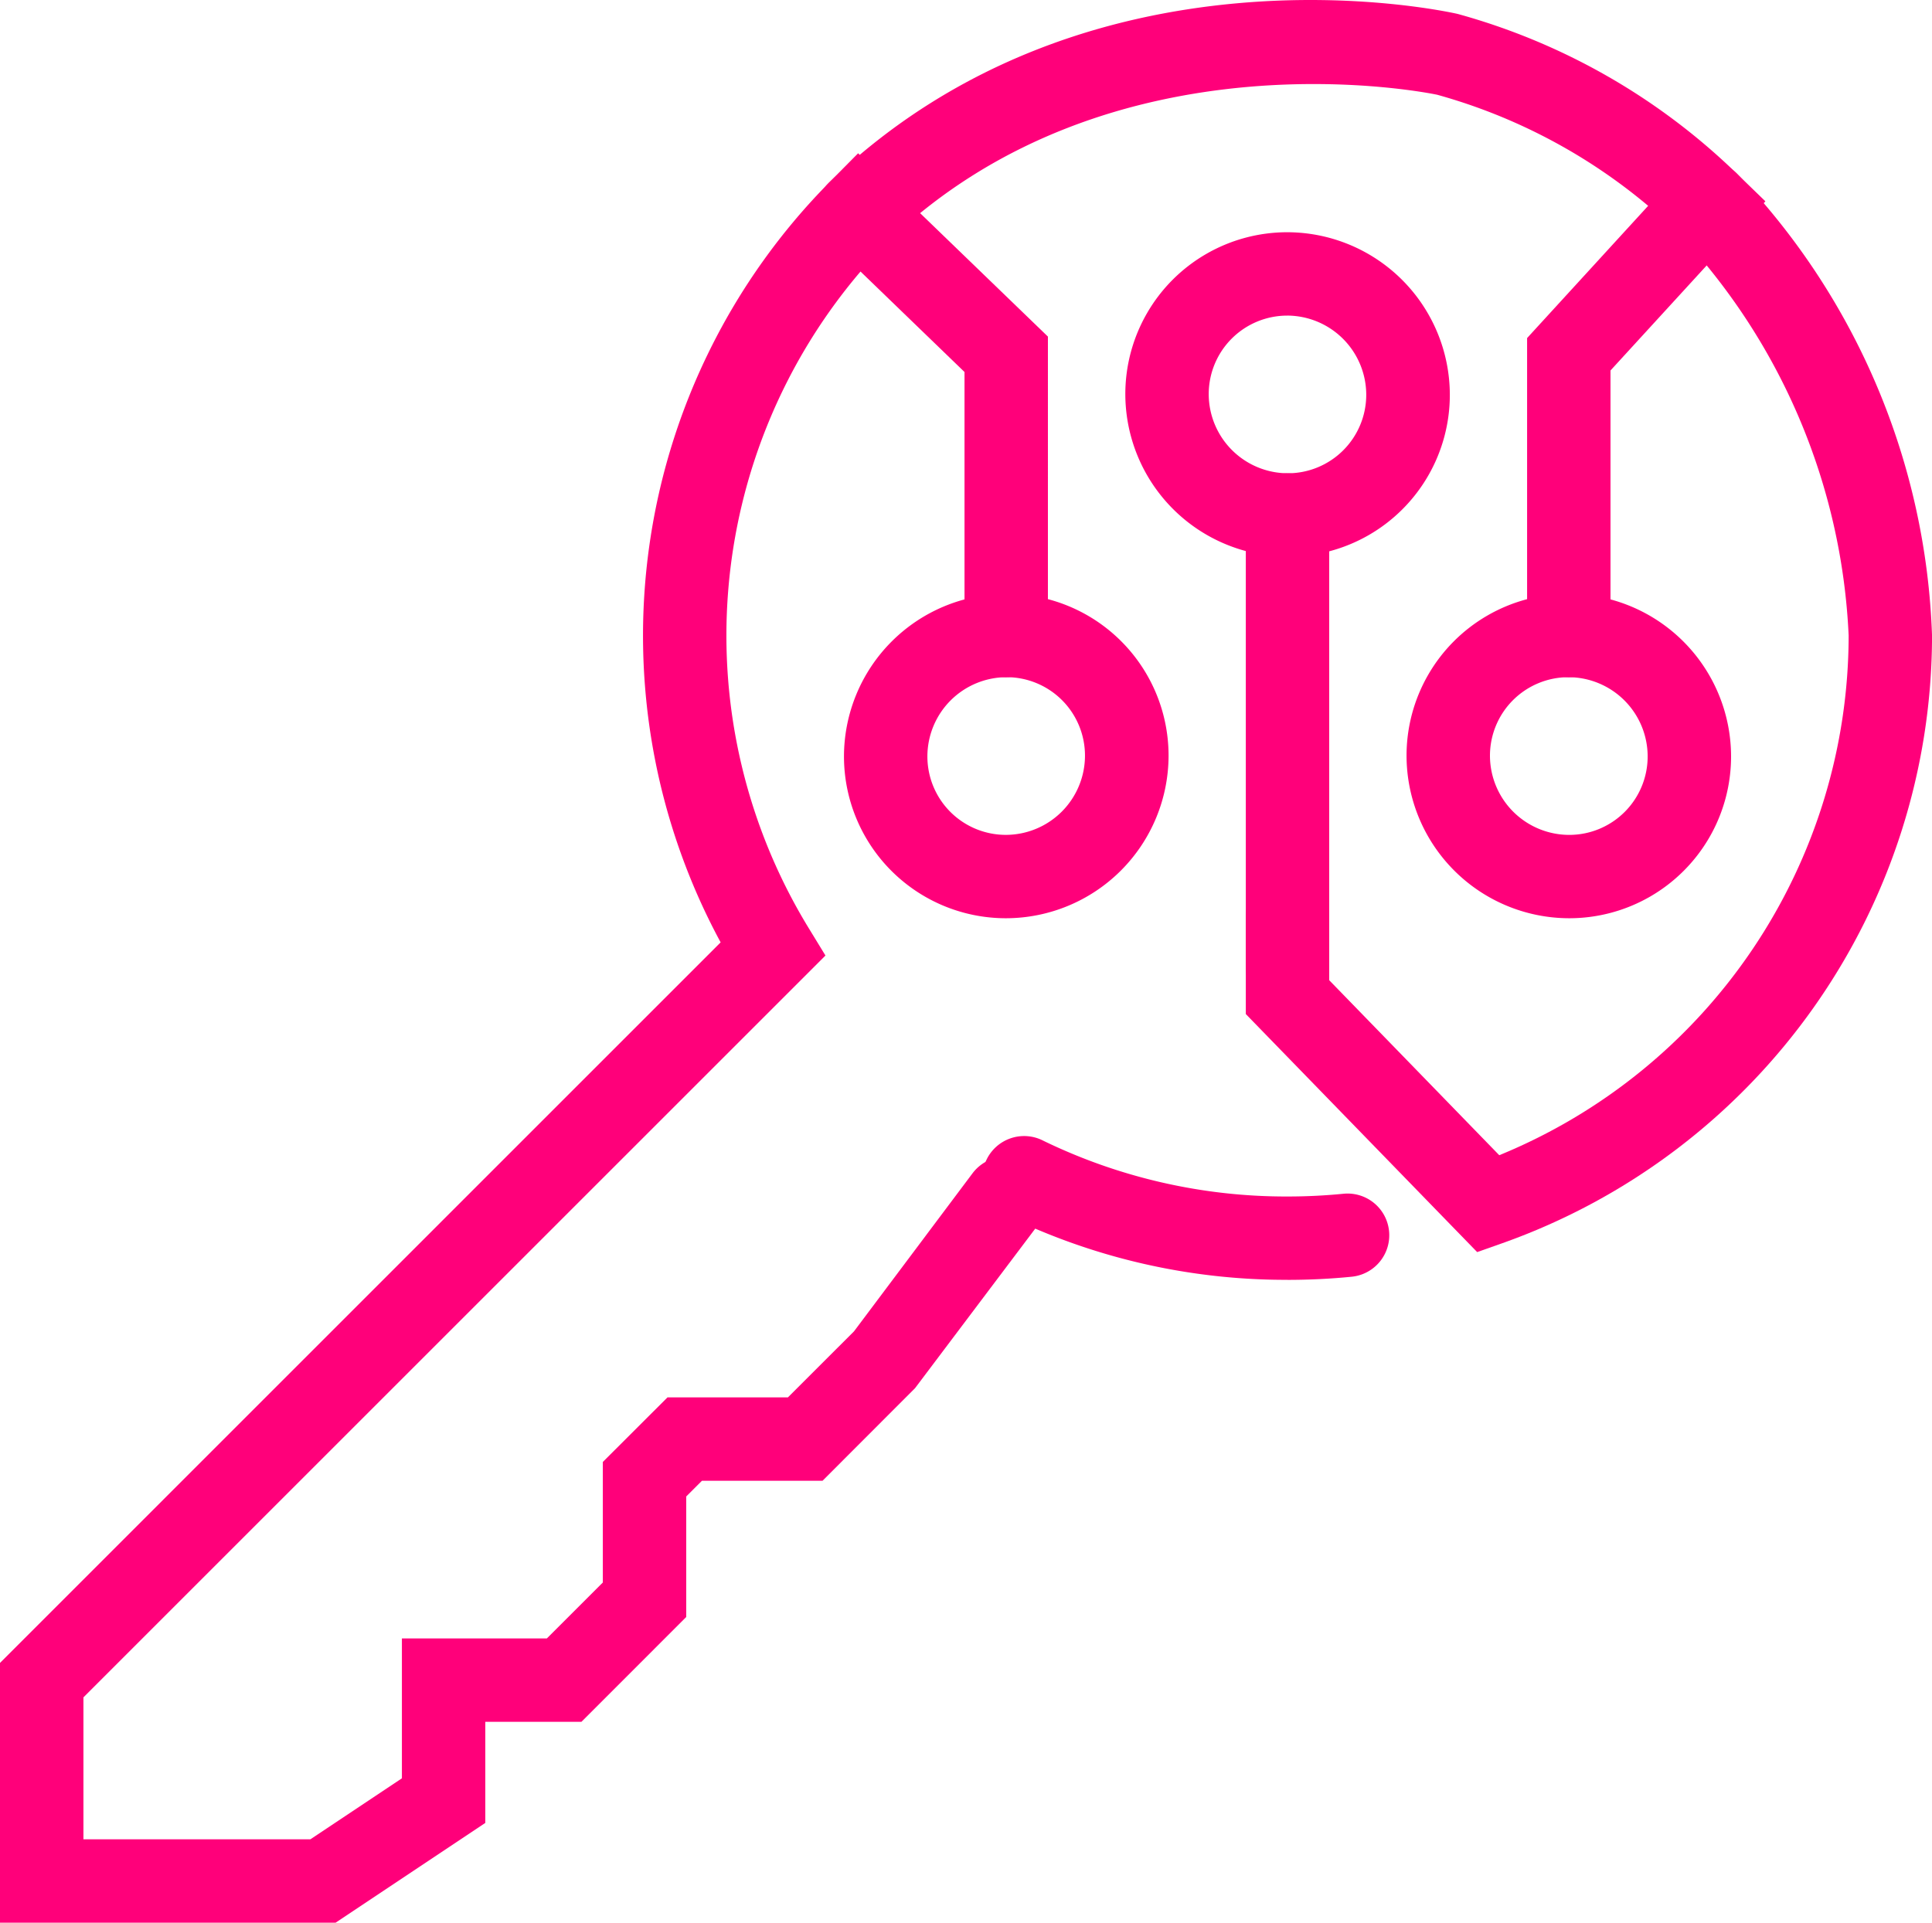 <svg xmlns="http://www.w3.org/2000/svg" xmlns:xlink="http://www.w3.org/1999/xlink" width="91.461" height="91.043" viewBox="0 0 91.461 91.043"><defs><clipPath id="a"><rect width="91.461" height="91.043" fill="none"/></clipPath></defs><g transform="translate(0 0)" clip-path="url(#a)"><path d="M33.316,37.274A1.975,1.975,0,0,1,31.342,35.3V13.884a1.974,1.974,0,1,1,3.948,0V35.3a1.975,1.975,0,0,1-1.974,1.974" transform="translate(27.635 10.502)" fill="#ff007a"/><path d="M28.9,30.305a7.665,7.665,0,0,1-7.666-7.677,7.708,7.708,0,0,1,7.687-7.685h.009A7.661,7.661,0,0,1,36.6,22.62a7.708,7.708,0,0,1-7.687,7.685Zm.026-11.414h0a3.754,3.754,0,0,0-3.743,3.743A3.713,3.713,0,0,0,28.9,26.357H28.9a3.754,3.754,0,0,0,3.743-3.743,3.713,3.713,0,0,0-3.718-3.724Z" transform="translate(18.72 13.176)" fill="#ff007a"/><path d="M56.143,32.067a1.975,1.975,0,0,1-1.974-1.974V16.008L59.9,9.746a26.569,26.569,0,0,0-9.986-5.259c-.062-.011-15.336-3.289-26.02,6.97a1.974,1.974,0,1,1-2.734-2.847C33.408-3.153,50.173.5,50.88.659A30.611,30.611,0,0,1,64.075,8.2L65.45,9.533l-7.333,8.01V30.093a1.975,1.975,0,0,1-1.974,1.974" transform="translate(18.124 0)" fill="#ff007a"/><path d="M42.294,55.709,31.342,44.438V39.83a1.974,1.974,0,1,1,3.948,0v3.005l8.05,8.287A26.618,26.618,0,0,0,59.88,26.513a29.773,29.773,0,0,0-8.1-19.092A1.974,1.974,0,1,1,54.6,4.649,33.265,33.265,0,0,1,63.828,26.53,30.557,30.557,0,0,1,43.487,55.288Z" transform="translate(27.635 3.58)" fill="#ff007a"/><path d="M43.082,30.305h-.009a7.708,7.708,0,0,1-7.687-7.685,7.661,7.661,0,0,1,7.668-7.677h.008a7.708,7.708,0,0,1,7.687,7.685,7.661,7.661,0,0,1-7.666,7.677m-.028-11.414a3.717,3.717,0,0,0-3.72,3.724,3.755,3.755,0,0,0,3.745,3.743h0A3.713,3.713,0,0,0,46.8,22.634a3.755,3.755,0,0,0-3.743-3.743Z" transform="translate(31.2 13.176)" fill="#ff007a"/><path d="M36.005,21.206H36a7.707,7.707,0,0,1-7.687-7.685,7.665,7.665,0,0,1,7.666-7.677h.009a7.707,7.707,0,0,1,7.687,7.685,7.661,7.661,0,0,1-7.666,7.677m-.03-11.414a3.717,3.717,0,0,0-3.718,3.724A3.755,3.755,0,0,0,36,17.258h0a3.717,3.717,0,0,0,3.718-3.724,3.754,3.754,0,0,0-3.743-3.743Z" transform="translate(24.96 5.153)" fill="#ff007a"/><path d="M15.889,87.642H0v-12.3L34.115,41.222A30.532,30.532,0,0,1,39.251,5.244l1.372-1.387,8.985,8.68V26.692a1.974,1.974,0,1,1-3.948,0V14.214L40.737,9.457a26.576,26.576,0,0,0-2.471,31.061l.811,1.327L3.95,76.973v6.721H14.694l4.332-2.888V74.182h6.863l2.649-2.648V65.826L31.6,62.768H37.3l3.129-3.127,5.623-7.5a1.974,1.974,0,0,1,3.158,2.369l-5.89,7.82L38.94,66.716H33.231l-.745.745v5.707l-4.96,4.962H22.974v4.789Z" transform="translate(0 3.401)" fill="#ff007a"/><path d="M39.136,35.386a30.205,30.205,0,0,1-13.281-3.035A1.974,1.974,0,1,1,27.577,28.8a26.3,26.3,0,0,0,11.559,2.64c.884,0,1.776-.043,2.649-.13a1.974,1.974,0,1,1,.388,3.929c-1,.1-2.023.149-3.037.149" transform="translate(21.815 25.217)" fill="#ff007a"/></g></svg>